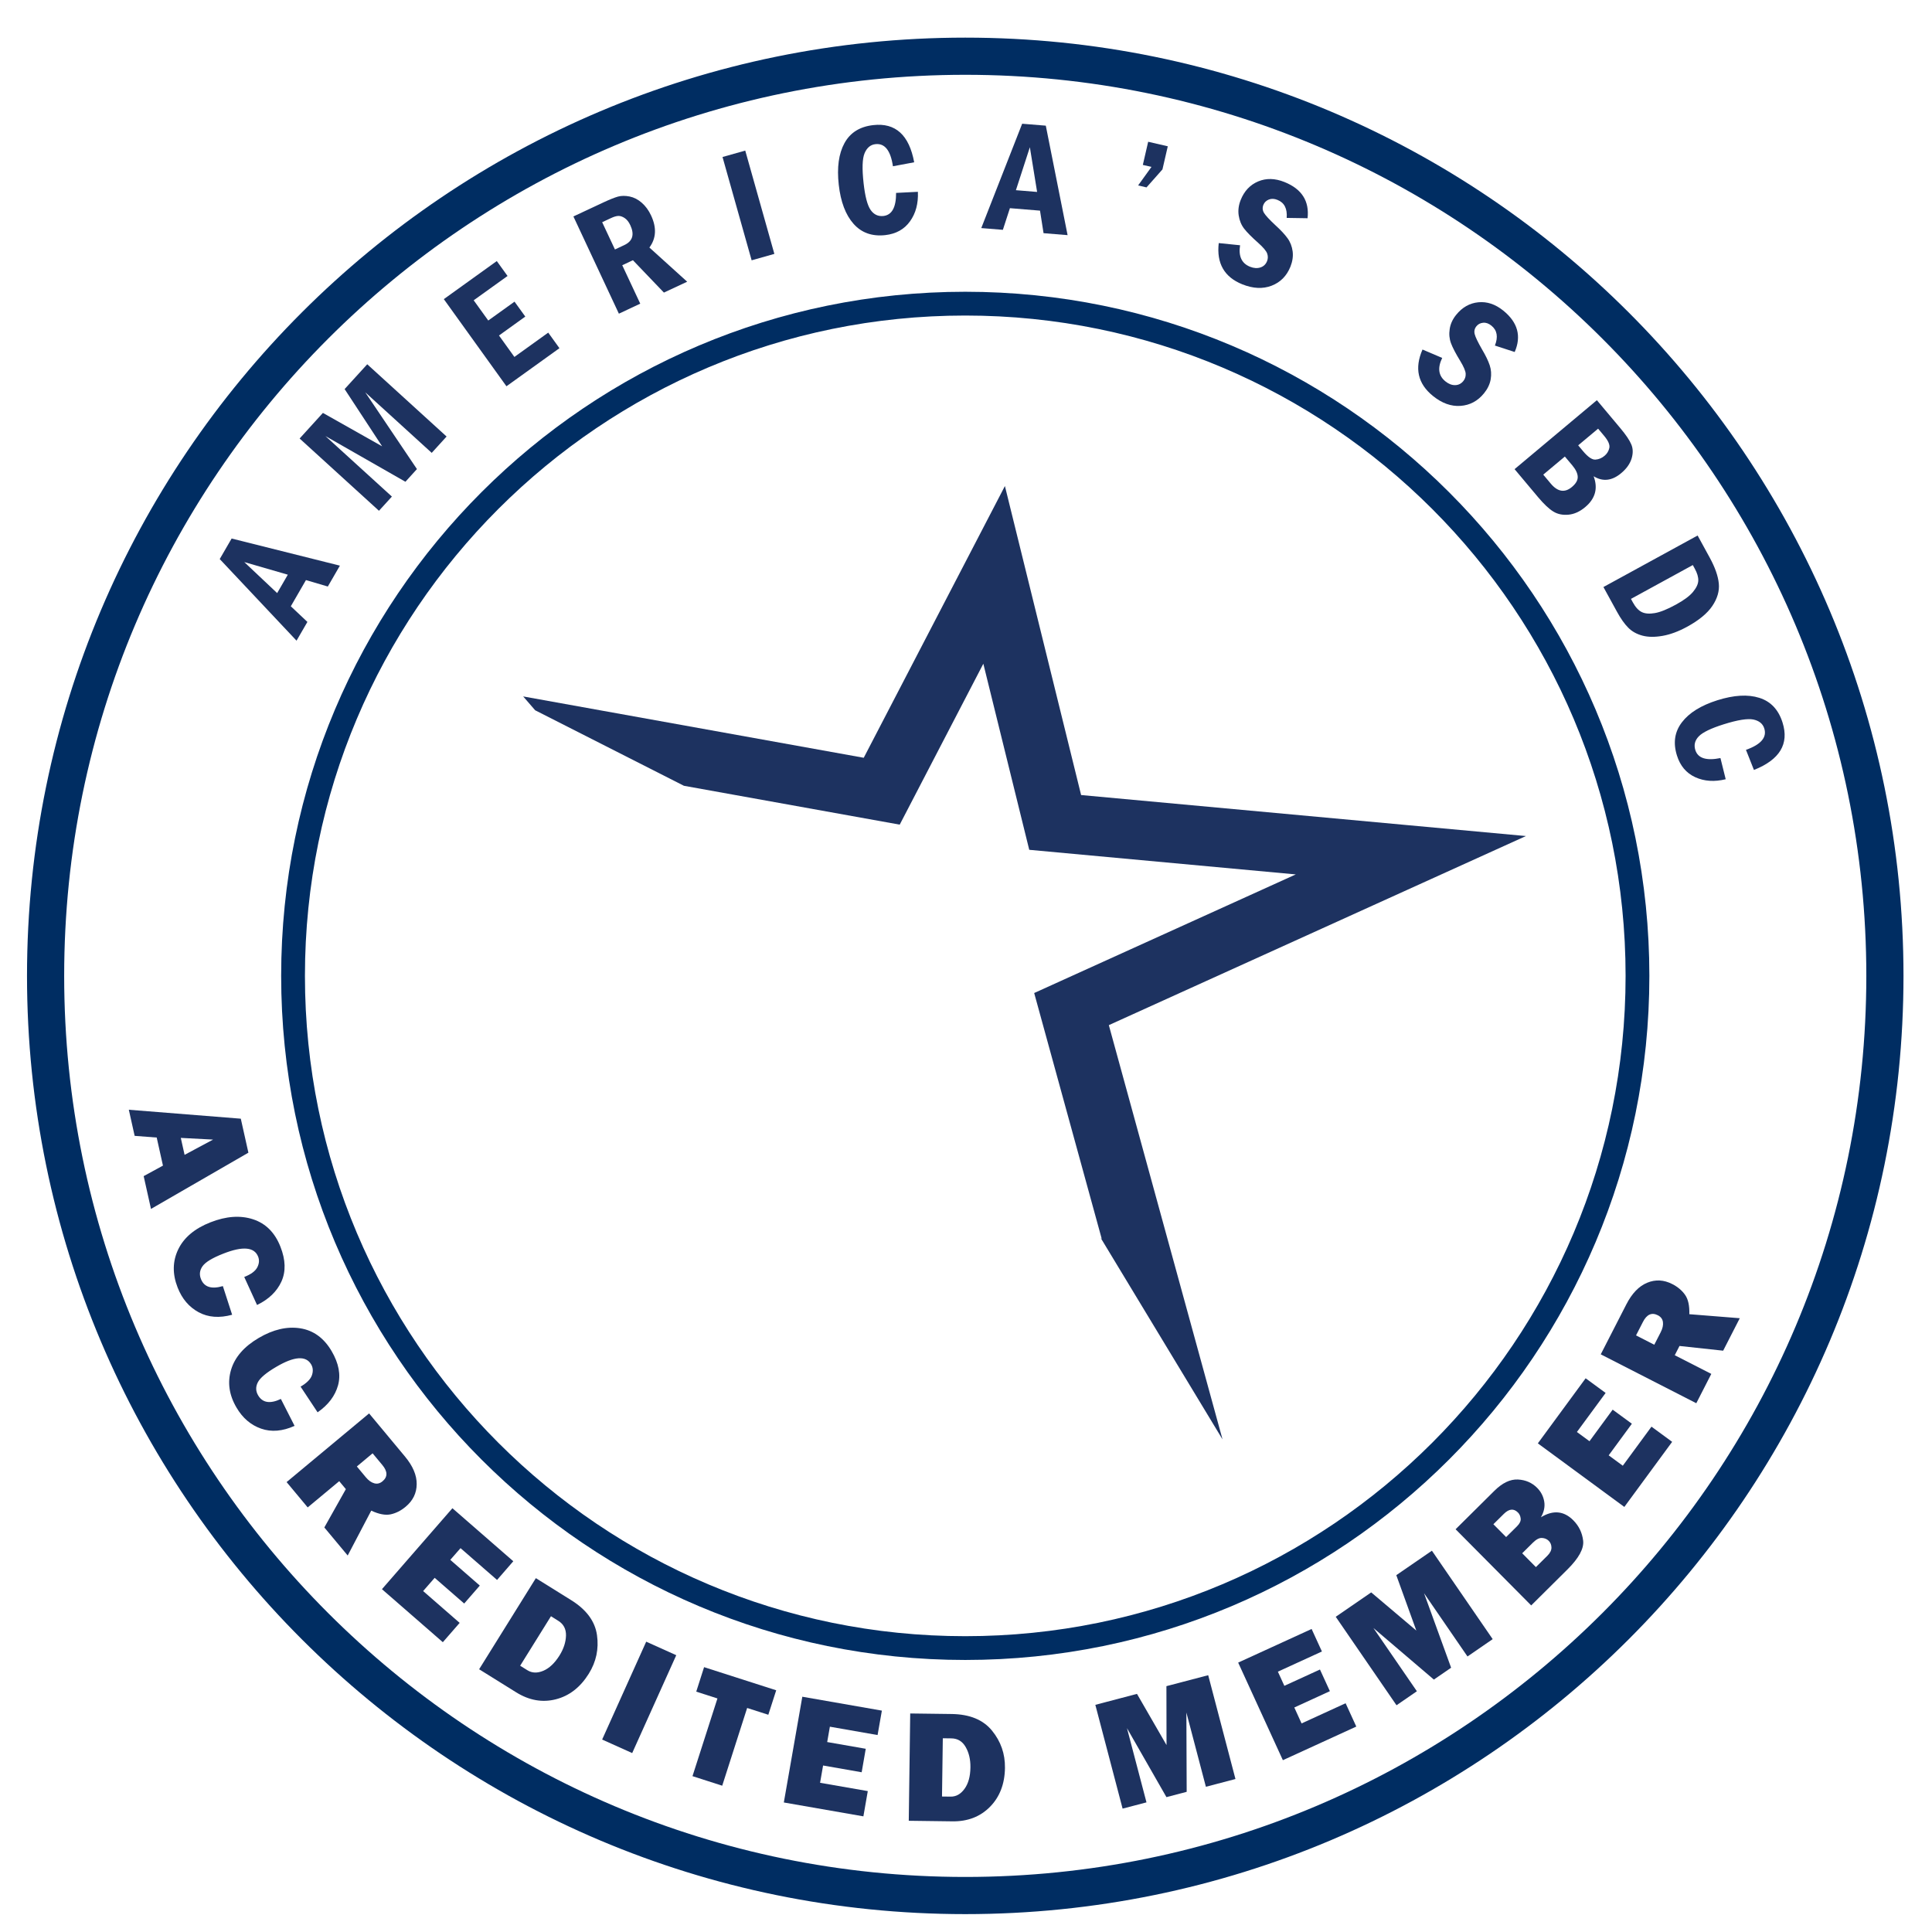 <?xml version="1.0" encoding="UTF-8"?>
<svg id="Layer_1" xmlns="http://www.w3.org/2000/svg" version="1.1" viewBox="0 0 72 72">
  <!-- Generator: Adobe Illustrator 29.6.1, SVG Export Plug-In . SVG Version: 2.1.1 Build 9)  -->
  <defs>
    <style>
      .st0 {
        stroke-width: .886px;
      }

      .st0, .st1 {
        fill: none;
        stroke: #002d62;
        stroke-miterlimit: 10;
      }

      .st1 {
        stroke-width: 1.385px;
      }

      .st2 {
        fill: #1d3260;
      }
    </style>
  </defs>
  <path class="st2" d="M6.738,42.406l.141.632,1.062-.569-1.203-.063ZM5.354,43.831l.719-.392-.233-1.046-.822-.063-.217-.973,4.173.333.283,1.267-3.63,2.096-.273-1.223Z"/>
  <g>
    <path class="st2" d="M8.305,47.928l.346,1.069c-.475.13-.892.099-1.249-.094-.356-.193-.617-.498-.782-.919-.198-.506-.191-.979.021-1.422.213-.441.613-.779,1.202-1.01.584-.229,1.113-.267,1.586-.113.474.155.815.495,1.022,1.023.194.492.206.924.037,1.297-.169.371-.472.663-.909.874l-.477-1.044c.249-.097.411-.216.484-.355.073-.139.085-.273.034-.402-.141-.36-.574-.398-1.297-.113-.406.159-.663.314-.771.464-.11.151-.131.312-.064.481.118.301.39.39.816.265"/>
    <path class="st2" d="M10.468,52.136l.51,1.002c-.449.202-.865.237-1.248.103-.383-.134-.689-.396-.917-.786-.275-.468-.342-.937-.202-1.407.141-.47.484-.865,1.03-1.186.541-.318,1.057-.437,1.549-.36.491.078.881.361,1.168.849.268.457.347.882.24,1.275-.109.394-.363.729-.762,1.007l-.634-.957c.232-.135.372-.278.423-.426.05-.149.041-.284-.029-.403-.196-.333-.63-.303-1.3.091-.376.22-.605.414-.689.58-.083.165-.079.327.013.483.164.279.446.324.847.134"/>
    <path class="st2" d="M13.299,54.651l.335.403c.099.118.203.194.313.224.11.031.212.006.308-.074.197-.164.194-.367-.007-.608l-.362-.435-.587.49ZM12.958,57.97l-.871-1.046.802-1.428-.247-.297-1.175.978-.786-.944,3.074-2.559,1.336,1.605c.295.354.442.699.438,1.032-.003.334-.14.614-.412.841-.177.148-.363.241-.559.283-.197.041-.437-.004-.723-.138l-.877,1.672Z"/>
  </g>
  <polygon class="st2" points="17.13 60.48 16.503 61.2 14.234 59.224 16.86 56.207 19.129 58.183 18.524 58.88 17.163 57.695 16.781 58.131 17.881 59.09 17.299 59.759 16.199 58.801 15.769 59.294 17.13 60.48"/>
  <path class="st2" d="M19.384,62.076l.271.169c.172.107.37.114.593.02.223-.094.424-.285.605-.573.153-.247.233-.493.24-.738.006-.245-.09-.429-.289-.552l-.271-.17-1.148,1.844ZM17.856,62.208l2.114-3.395,1.313.818c.571.355.892.79.965,1.305.073.514-.029.994-.306,1.439-.316.507-.726.825-1.227.953-.502.128-.996.041-1.482-.262l-1.378-.858Z"/>
  <rect class="st2" x="21.821" y="62.642" width="4" height="1.228" transform="translate(-43.638 59.009) rotate(-65.762)"/>
  <polygon class="st2" points="27.844 63.651 26.915 66.548 25.807 66.192 26.737 63.296 25.947 63.043 26.239 62.13 28.927 62.992 28.633 63.904 27.844 63.651"/>
  <polygon class="st2" points="32.34 66.749 32.176 67.69 29.211 67.173 29.9 63.232 32.865 63.75 32.705 64.66 30.927 64.349 30.827 64.921 32.264 65.172 32.112 66.047 30.674 65.795 30.562 66.439 32.34 66.749"/>
  <path class="st2" d="M35.106,66.951l.32.004c.204.003.376-.093.518-.289.143-.195.217-.462.221-.803.004-.291-.055-.543-.177-.756-.121-.212-.298-.32-.533-.323l-.319-.004-.03,2.171ZM33.867,67.855l.054-3.999,1.547.02c.672.01,1.172.216,1.501.619s.49.865.483,1.389c-.008.597-.194,1.081-.557,1.45-.364.369-.832.55-1.404.542l-1.623-.021Z"/>
  <polygon class="st2" points="45.026 62.43 46.042 66.299 44.94 66.588 44.213 63.821 44.224 66.776 43.47 66.974 41.999 64.403 42.726 67.169 41.836 67.402 40.82 63.534 42.372 63.126 43.473 65.034 43.469 62.838 45.026 62.43"/>
  <polygon class="st2" points="50.147 63.475 50.545 64.344 47.809 65.597 46.143 61.96 48.88 60.707 49.264 61.546 47.623 62.298 47.864 62.826 49.191 62.218 49.561 63.025 48.235 63.633 48.506 64.227 50.147 63.475"/>
  <polygon class="st2" points="53.363 57.79 55.628 61.086 54.689 61.732 53.07 59.375 54.079 62.151 53.436 62.593 51.183 60.671 52.803 63.028 52.044 63.55 49.779 60.253 51.101 59.344 52.782 60.766 52.036 58.702 53.363 57.79"/>
  <path class="st2" d="M57.239,58.401l.425-.421c.105-.104.156-.208.154-.308-.002-.101-.035-.183-.1-.249-.065-.065-.148-.101-.25-.108-.103-.007-.217.052-.345.179l-.395.392.511.516ZM56.129,57.282l.404-.4c.101-.1.148-.197.138-.29-.01-.092-.043-.167-.101-.225-.157-.158-.332-.141-.526.051l-.39.386.475.478ZM57.064,59.83l-2.818-2.839,1.442-1.43c.3-.298.593-.438.88-.424.286.015.527.119.719.314.14.141.227.308.261.503.034.193-.007.39-.122.59.455-.277.858-.238,1.207.114.209.211.331.463.366.757s-.16.652-.584,1.073l-1.352,1.342Z"/>
  <polygon class="st2" points="61.546 53.167 62.316 53.733 60.534 56.159 57.311 53.79 59.092 51.365 59.837 51.911 58.767 53.366 59.236 53.71 60.099 52.534 60.815 53.059 59.951 54.236 60.477 54.623 61.546 53.167"/>
  <path class="st2" d="M61.65,50.115l.24-.468c.07-.138.098-.263.083-.375-.014-.113-.078-.198-.188-.255-.228-.117-.414-.034-.557.246l-.258.503.681.349ZM64.837,49.125l-.62,1.211-1.627-.176-.177.345,1.362.696-.559,1.093-3.561-1.822.953-1.86c.209-.41.469-.68.777-.808.309-.128.62-.112.935.049.205.105.365.24.479.404.115.164.167.404.157.719l1.882.15Z"/>
  <path class="st2" d="M10.726,21.417l-1.622-.47,1.225,1.156.397-.686ZM8.189,20.834l.443-.765,4.035,1.011-.45.778-.815-.24-.564.976.618.583-.405.699-2.862-3.041Z"/>
  <polygon class="st2" points="11.166 16.342 12.034 15.388 14.241 16.633 12.843 14.5 13.686 13.575 16.643 16.268 16.089 16.877 13.612 14.621 15.538 17.481 15.109 17.954 12.128 16.251 14.605 18.506 14.123 19.035 11.166 16.342"/>
  <polygon class="st2" points="16.54 11.148 18.514 9.729 18.915 10.285 17.653 11.191 18.196 11.945 19.175 11.242 19.576 11.798 18.596 12.503 19.17 13.302 20.431 12.396 20.849 12.976 18.874 14.395 16.54 11.148"/>
  <path class="st2" d="M22.441,8.281l.476,1.016.35-.164c.311-.146.385-.393.222-.742-.056-.12-.125-.208-.207-.263-.082-.055-.16-.082-.234-.081-.073.001-.171.029-.288.085l-.319.149ZM21.37,8.066l1.138-.532c.221-.103.396-.172.523-.208.127-.034.272-.035.434-.003.162.034.313.111.453.234.141.124.256.281.346.474.212.453.191.851-.063,1.194l1.408,1.274-.867.405-1.155-1.206-.398.186.671,1.433-.796.373-1.695-3.624Z"/>
  <rect class="st2" x="27.452" y="5.657" width=".88" height="4" transform="translate(-1.031 7.853) rotate(-15.74)"/>
  <path class="st2" d="M33.395,7.189l.812-.041c.019.435-.079.801-.293,1.099-.214.299-.522.47-.924.515-.491.054-.883-.086-1.18-.42-.297-.334-.481-.82-.552-1.457-.072-.643-.001-1.16.213-1.551.214-.392.572-.615,1.073-.672.828-.093,1.337.369,1.525,1.386l-.792.148c-.087-.589-.304-.863-.652-.824-.182.02-.316.132-.403.334-.087.202-.099.577-.038,1.124.055.49.141.82.261.993.12.172.279.247.477.226.318-.036.475-.323.473-.862"/>
  <path class="st2" d="M38.65,7.153l-.27-1.666-.52,1.601.789.065ZM38.092,4.611l.882.072.812,4.08-.896-.073-.132-.84-1.122-.092-.262.807-.805-.065,1.524-3.889Z"/>
  <polygon class="st2" points="42.789 5.283 43.52 5.452 43.321 6.314 42.727 6.984 42.414 6.911 42.912 6.22 42.59 6.146 42.789 5.283"/>
  <g>
    <path class="st2" d="M48.73,8.133l-.779-.012c.027-.346-.087-.569-.343-.671-.119-.049-.228-.052-.324-.013-.098.041-.164.106-.201.196-.042.105-.034.206.023.301.057.095.197.247.419.454.203.185.356.348.458.491.103.141.165.304.19.488.024.183-.004.373-.082.571-.14.346-.374.583-.701.709-.327.126-.691.109-1.092-.051-.672-.27-.966-.783-.879-1.537l.795.081c-.065.409.06.675.369.8.142.057.271.065.389.027.118-.038.2-.117.248-.236.036-.091.038-.185.005-.28-.033-.096-.145-.23-.334-.399-.243-.215-.418-.392-.525-.53-.107-.139-.174-.303-.203-.492-.029-.19-.004-.383.074-.578.133-.334.351-.564.651-.691.3-.126.627-.119.981.023.645.26.932.709.86,1.35"/>
    <path class="st2" d="M56.451,13.119l-.74-.241c.126-.321.084-.569-.13-.742-.1-.081-.203-.118-.308-.108s-.187.052-.249.128c-.072.088-.094.186-.067.294.027.109.116.294.267.559.141.236.238.437.293.603.056.166.067.34.037.522-.031.183-.114.356-.247.521-.235.29-.528.447-.879.471-.35.025-.693-.1-1.028-.371-.563-.457-.692-1.032-.387-1.729l.734.313c-.18.371-.141.663.119.873.118.096.239.143.362.141.123-.002.225-.053.307-.153.062-.076.091-.165.087-.267-.003-.102-.07-.261-.201-.478-.17-.278-.285-.498-.346-.662-.061-.164-.078-.341-.049-.53.028-.19.109-.367.242-.53.226-.28.501-.436.826-.468.324-.032.634.072.93.311.54.438.681.953.424,1.543"/>
    <path class="st2" d="M58.816,16.598l.182.218c.182.217.336.321.46.312.126-.009.239-.057.338-.141.093-.077.152-.174.179-.292.026-.117-.039-.268-.194-.452l-.224-.268-.742.621ZM57.513,17.689l.277.331c.26.31.523.353.79.129.149-.125.222-.251.217-.379-.004-.128-.071-.27-.201-.426l-.278-.33-.806.675ZM59.511,14.914l.877,1.046c.206.246.342.447.407.605.066.157.068.333.008.529-.061.195-.19.375-.386.539-.342.287-.685.325-1.027.116.168.45.064.833-.316,1.151-.199.167-.407.261-.622.281-.217.02-.406-.019-.567-.119-.163-.1-.35-.278-.564-.532l-.877-1.046,3.066-2.569Z"/>
    <path class="st2" d="M63.086,21.058l-2.305,1.261.072.132c.098.179.208.299.331.359.121.06.285.073.487.038.202-.034.465-.141.787-.317.299-.163.512-.321.637-.474.126-.153.191-.293.195-.422.004-.129-.039-.278-.132-.445l-.072-.132ZM63.266,19.958l.454.83c.196.361.308.679.335.958.027.278-.053.556-.24.834-.186.278-.502.538-.946.78-.316.172-.618.285-.907.336s-.541.049-.754-.008c-.214-.057-.392-.156-.53-.298-.141-.141-.279-.338-.417-.59l-.506-.923,3.51-1.92Z"/>
    <path class="st2" d="M64.116,28.251l.196.789c-.422.103-.801.077-1.135-.076-.334-.153-.561-.422-.682-.808-.148-.47-.087-.882.184-1.237.271-.356.712-.63,1.324-.823.616-.194,1.137-.224,1.563-.089.426.134.714.442.865.923.25.795-.105,1.383-1.067,1.764l-.297-.749c.559-.198.788-.465.682-.799-.055-.175-.19-.285-.405-.331-.215-.045-.586.014-1.111.179-.47.148-.778.297-.924.447-.146.151-.189.322-.129.511.096.306.408.406.936.299"/>
    <path class="st1" d="M70.245,36.368c0,18.928-15.344,34.273-34.272,34.273C17.044,70.641,1.699,55.296,1.699,36.368S17.044,2.095,35.973,2.095c18.928,0,34.272,15.345,34.272,34.273Z"/>
    <path class="st0" d="M61.024,36.368c0,13.835-11.217,25.051-25.052,25.051-13.835,0-25.051-11.217-25.051-25.051,0-13.835,11.217-25.052,25.051-25.052,13.835,0,25.052,11.217,25.052,25.052Z"/>
  </g>
  <polygon class="st2" points="25.488 29.284 33.53 30.732 36.646 24.735 38.357 31.67 48.29 32.587 38.541 37.007 41.06 46.174 41.02 46.134 45.56 53.642 41.323 38.204 56.867 31.157 40.29 29.629 37.45 18.113 32.189 28.24 19.497 25.954 19.944 26.47 25.488 29.284"/>
</svg>